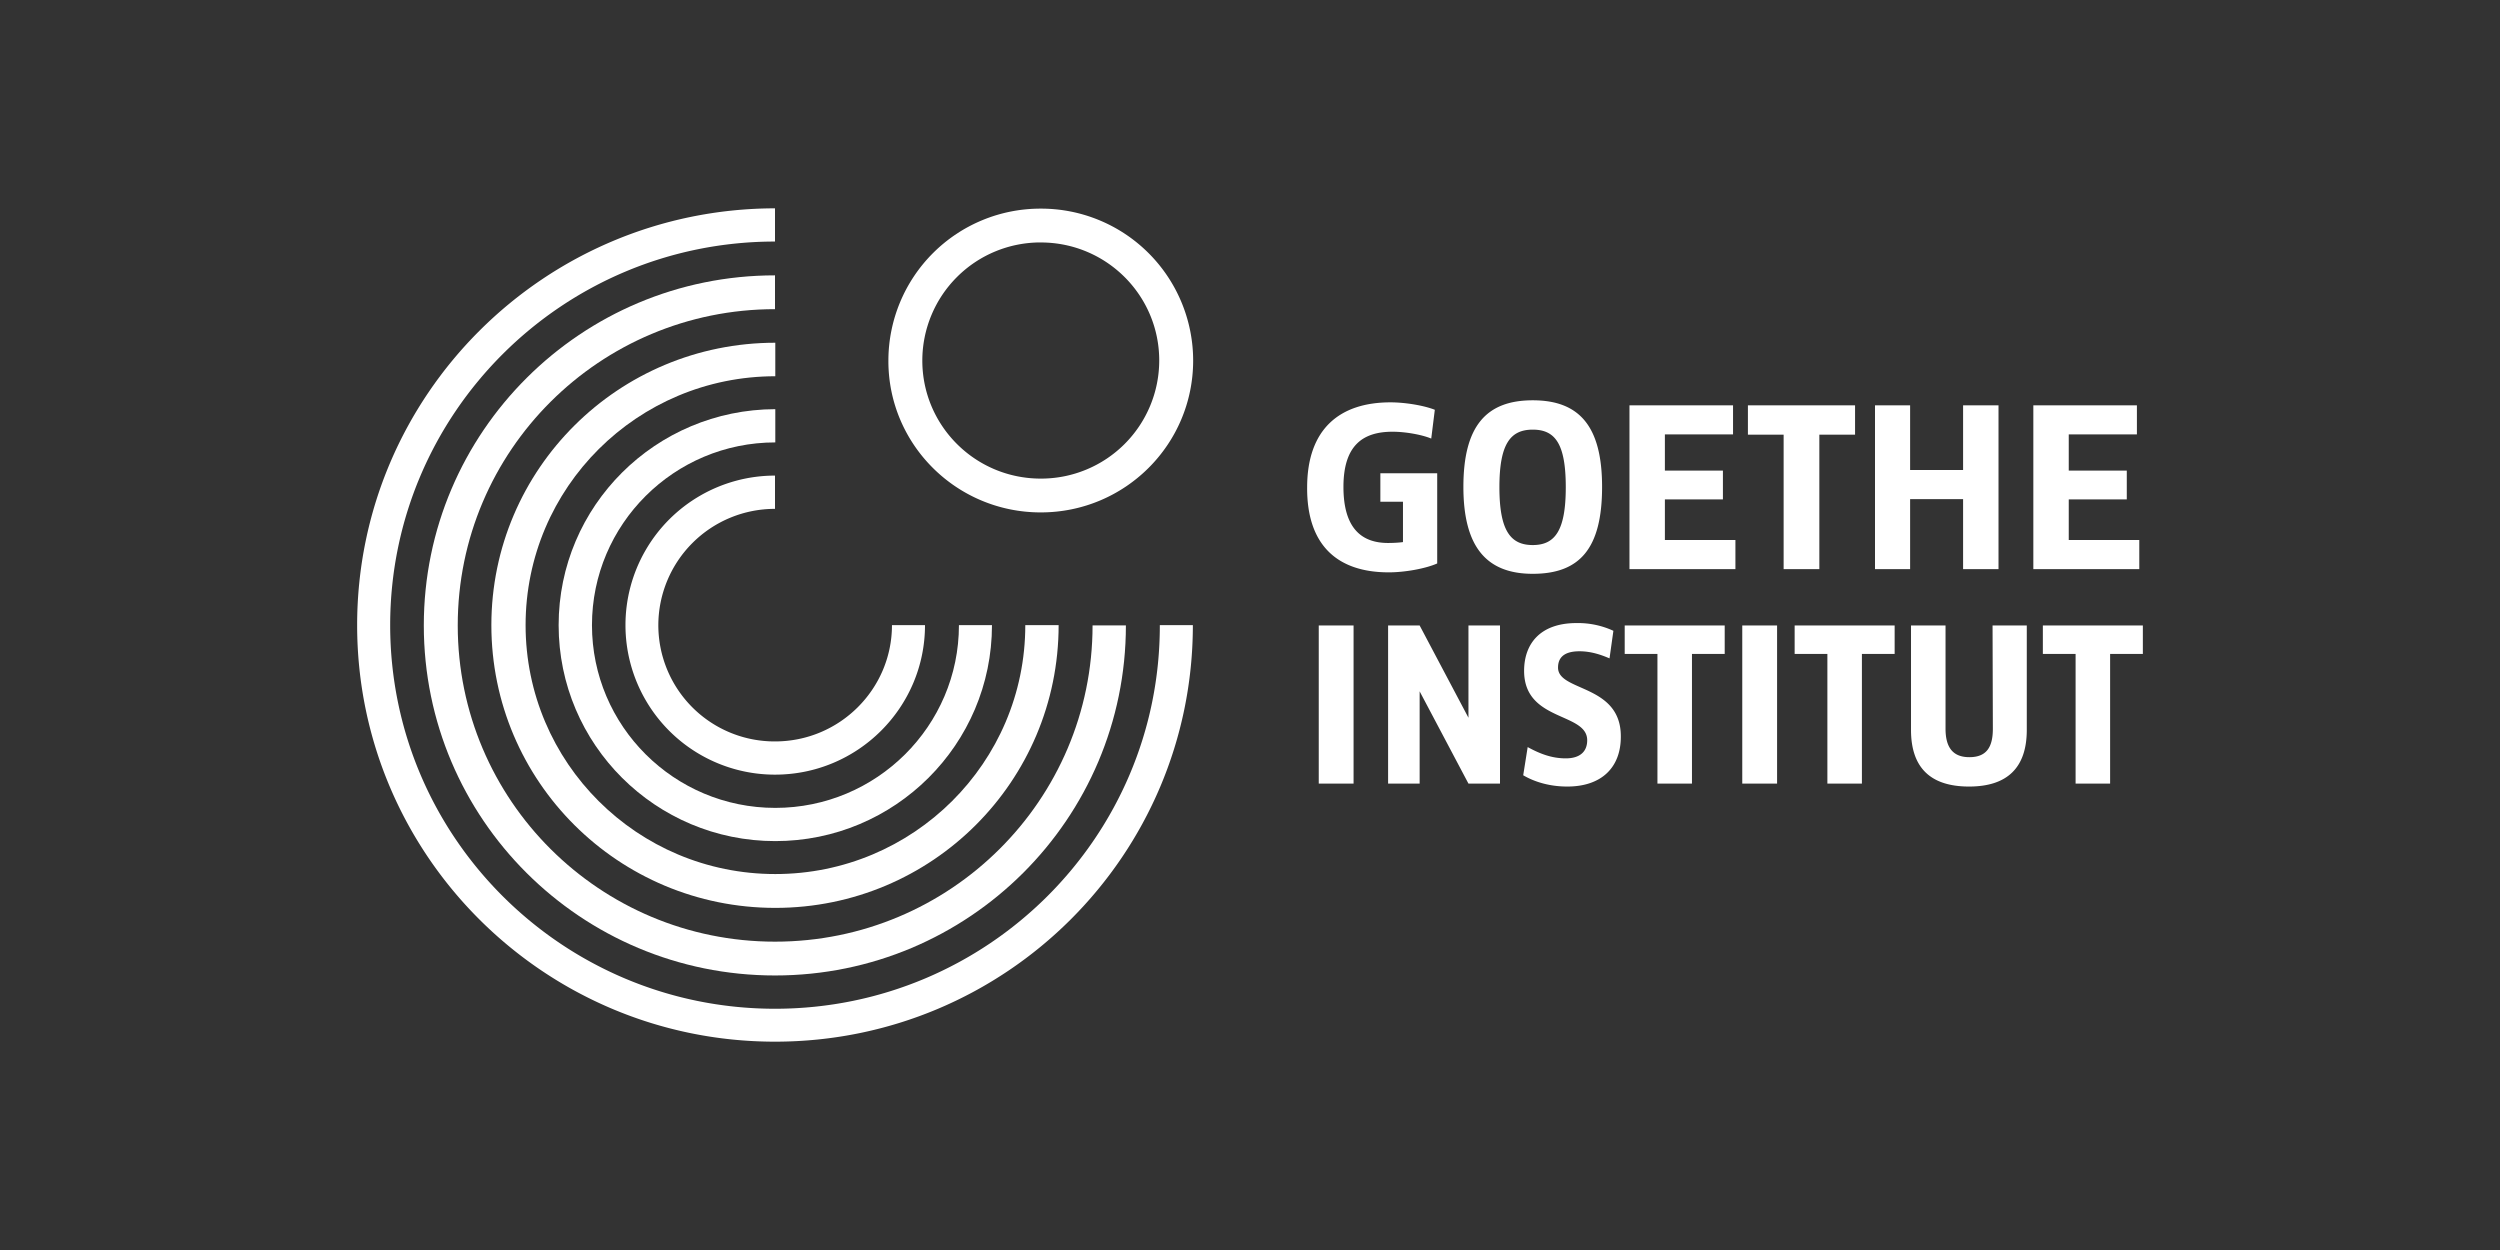 <svg viewBox="0 0 84 42" fill="none" xmlns="http://www.w3.org/2000/svg"><rect x="0" y="0" width="84" height="42" fill="#333333" stroke="none"/><path d="M34.97 17.217c2.83 0 5.12-2.283 5.12-5.104a5.109 5.109 0 0 0-5.12-5.103 5.109 5.109 0 0 0-5.12 5.103c-.01 2.821 2.29 5.104 5.12 5.104Zm0-9.07c2.2 0 3.98 1.773 3.98 3.966a3.971 3.971 0 0 1-3.98 3.968c-2.2 0-3.98-1.775-3.98-3.968a3.971 3.971 0 0 1 3.98-3.967ZM22.12 21.005a3.914 3.914 0 0 1 3.92-3.907V15.98a5.024 5.024 0 1 0 0 10.048c2.78 0 5.04-2.253 5.04-5.024h-1.11c0 2.153-1.76 3.908-3.93 3.908a3.907 3.907 0 0 1-3.92-3.908Z" fill="#fff"/><path d="M18.77 21.005c0 4.007 3.26 7.256 7.28 7.256 4.02 0 7.28-3.25 7.28-7.256h-1.11c0 3.389-2.77 6.14-6.17 6.14s-6.16-2.751-6.16-6.14c0-3.39 2.76-6.14 6.16-6.14v-1.117c-4.02.01-7.28 3.25-7.28 7.257Z" fill="#fff"/><path d="M16.51 21.005c0 5.253 4.27 9.5 9.54 9.5s9.52-4.257 9.52-9.5h-1.12c0 4.625-3.77 8.363-8.4 8.363-4.64 0-8.39-3.748-8.39-8.363 0-4.625 3.76-8.363 8.39-8.363v-1.126c-5.27 0-9.54 4.246-9.54 9.49Z" fill="#fff"/><path d="M26.04 9.252c-6.51 0-11.8 5.263-11.8 11.762 0 6.5 5.28 11.762 11.8 11.762 6.51 0 11.79-5.263 11.79-11.762h-1.12c0 5.871-4.78 10.626-10.67 10.626s-10.66-4.755-10.66-10.626c0-5.871 4.77-10.626 10.66-10.626V9.252Z" fill="#fff"/><path d="M26.04 33.894c-7.14 0-12.93-5.772-12.93-12.889 0-7.117 5.79-12.889 12.93-12.889V7C18.29 7.01 12 13.28 12 21.005 12 28.73 18.29 35 26.04 35c7.76 0 14.04-6.27 14.04-13.995h-1.11c.01 7.117-5.79 12.889-12.93 12.889ZM46.66 19.231c.56 0 1.25-.13 1.63-.299v-3.03h-1.91v.957h.76v1.355c-.13.02-.34.03-.5.03-.85 0-1.5-.448-1.5-1.884 0-1.405.66-1.854 1.65-1.854.41 0 .96.09 1.3.23l.12-.967c-.38-.15-1.01-.25-1.49-.25-1.7 0-2.8.888-2.8 2.861-.01 1.934 1.01 2.851 2.74 2.851ZM65.96 19.122h1.19v-5.503h-1.19v2.173h-1.78V13.62H63v5.503h1.18v-2.353h1.78v2.353ZM61.13 19.122v-4.516h1.2v-.987h-3.6v.987h1.2v4.516h1.2ZM55.94 16.779h1.95v-.967h-1.95v-1.216h2.29v-.977h-3.48v5.503h3.56v-.977h-2.37v-1.366ZM51.5 19.28c1.57 0 2.33-.837 2.33-2.92 0-2.034-.76-2.91-2.33-2.91s-2.33.876-2.33 2.91c0 2.033.79 2.92 2.33 2.92Zm0-4.844c.75 0 1.11.469 1.11 1.934 0 1.455-.36 1.944-1.11 1.944-.75 0-1.12-.489-1.12-1.944 0-1.456.37-1.934 1.12-1.934ZM71.88 18.145h-2.37v-1.366h1.95v-.967h-1.95v-1.216h2.29v-.977h-3.48v5.503h3.56v-.977ZM54.59 21.973h1.1v4.355h1.16v-4.355h1.1v-.957h-3.36v.957ZM45.48 21.016h-1.17v5.313h1.17v-5.313ZM66.96 24.485c0 .617-.21.956-.79.956-.57 0-.8-.348-.8-.956v-3.47h-1.16v3.51c0 1.275.66 1.903 1.95 1.903 1.28 0 1.94-.628 1.94-1.904v-3.508h-1.15l.01 3.469ZM52.35 22.43c0-.278.14-.547.72-.547.36 0 .69.1 1.01.239l.13-.927a2.84 2.84 0 0 0-1.24-.26c-1.23 0-1.76.708-1.76 1.605 0 1.715 2.12 1.386 2.12 2.333 0 .369-.23.608-.72.608-.48 0-.88-.16-1.28-.379l-.15.947c.41.24.92.379 1.48.379 1.15 0 1.8-.638 1.8-1.675.01-1.774-2.11-1.505-2.11-2.322ZM49.34 24.116l-1.64-3.1h-1.06v5.313h1.06v-3.1l1.64 3.1h1.06v-5.313h-1.06v3.1ZM68.64 21.016v.957h1.1v4.355h1.16v-4.355H72v-.957h-3.36ZM59.71 21.016h-1.17v5.313h1.17v-5.313ZM60.3 21.973h1.1v4.355h1.16v-4.355h1.1v-.957H60.3v.957Z" fill="#fff"/></svg>